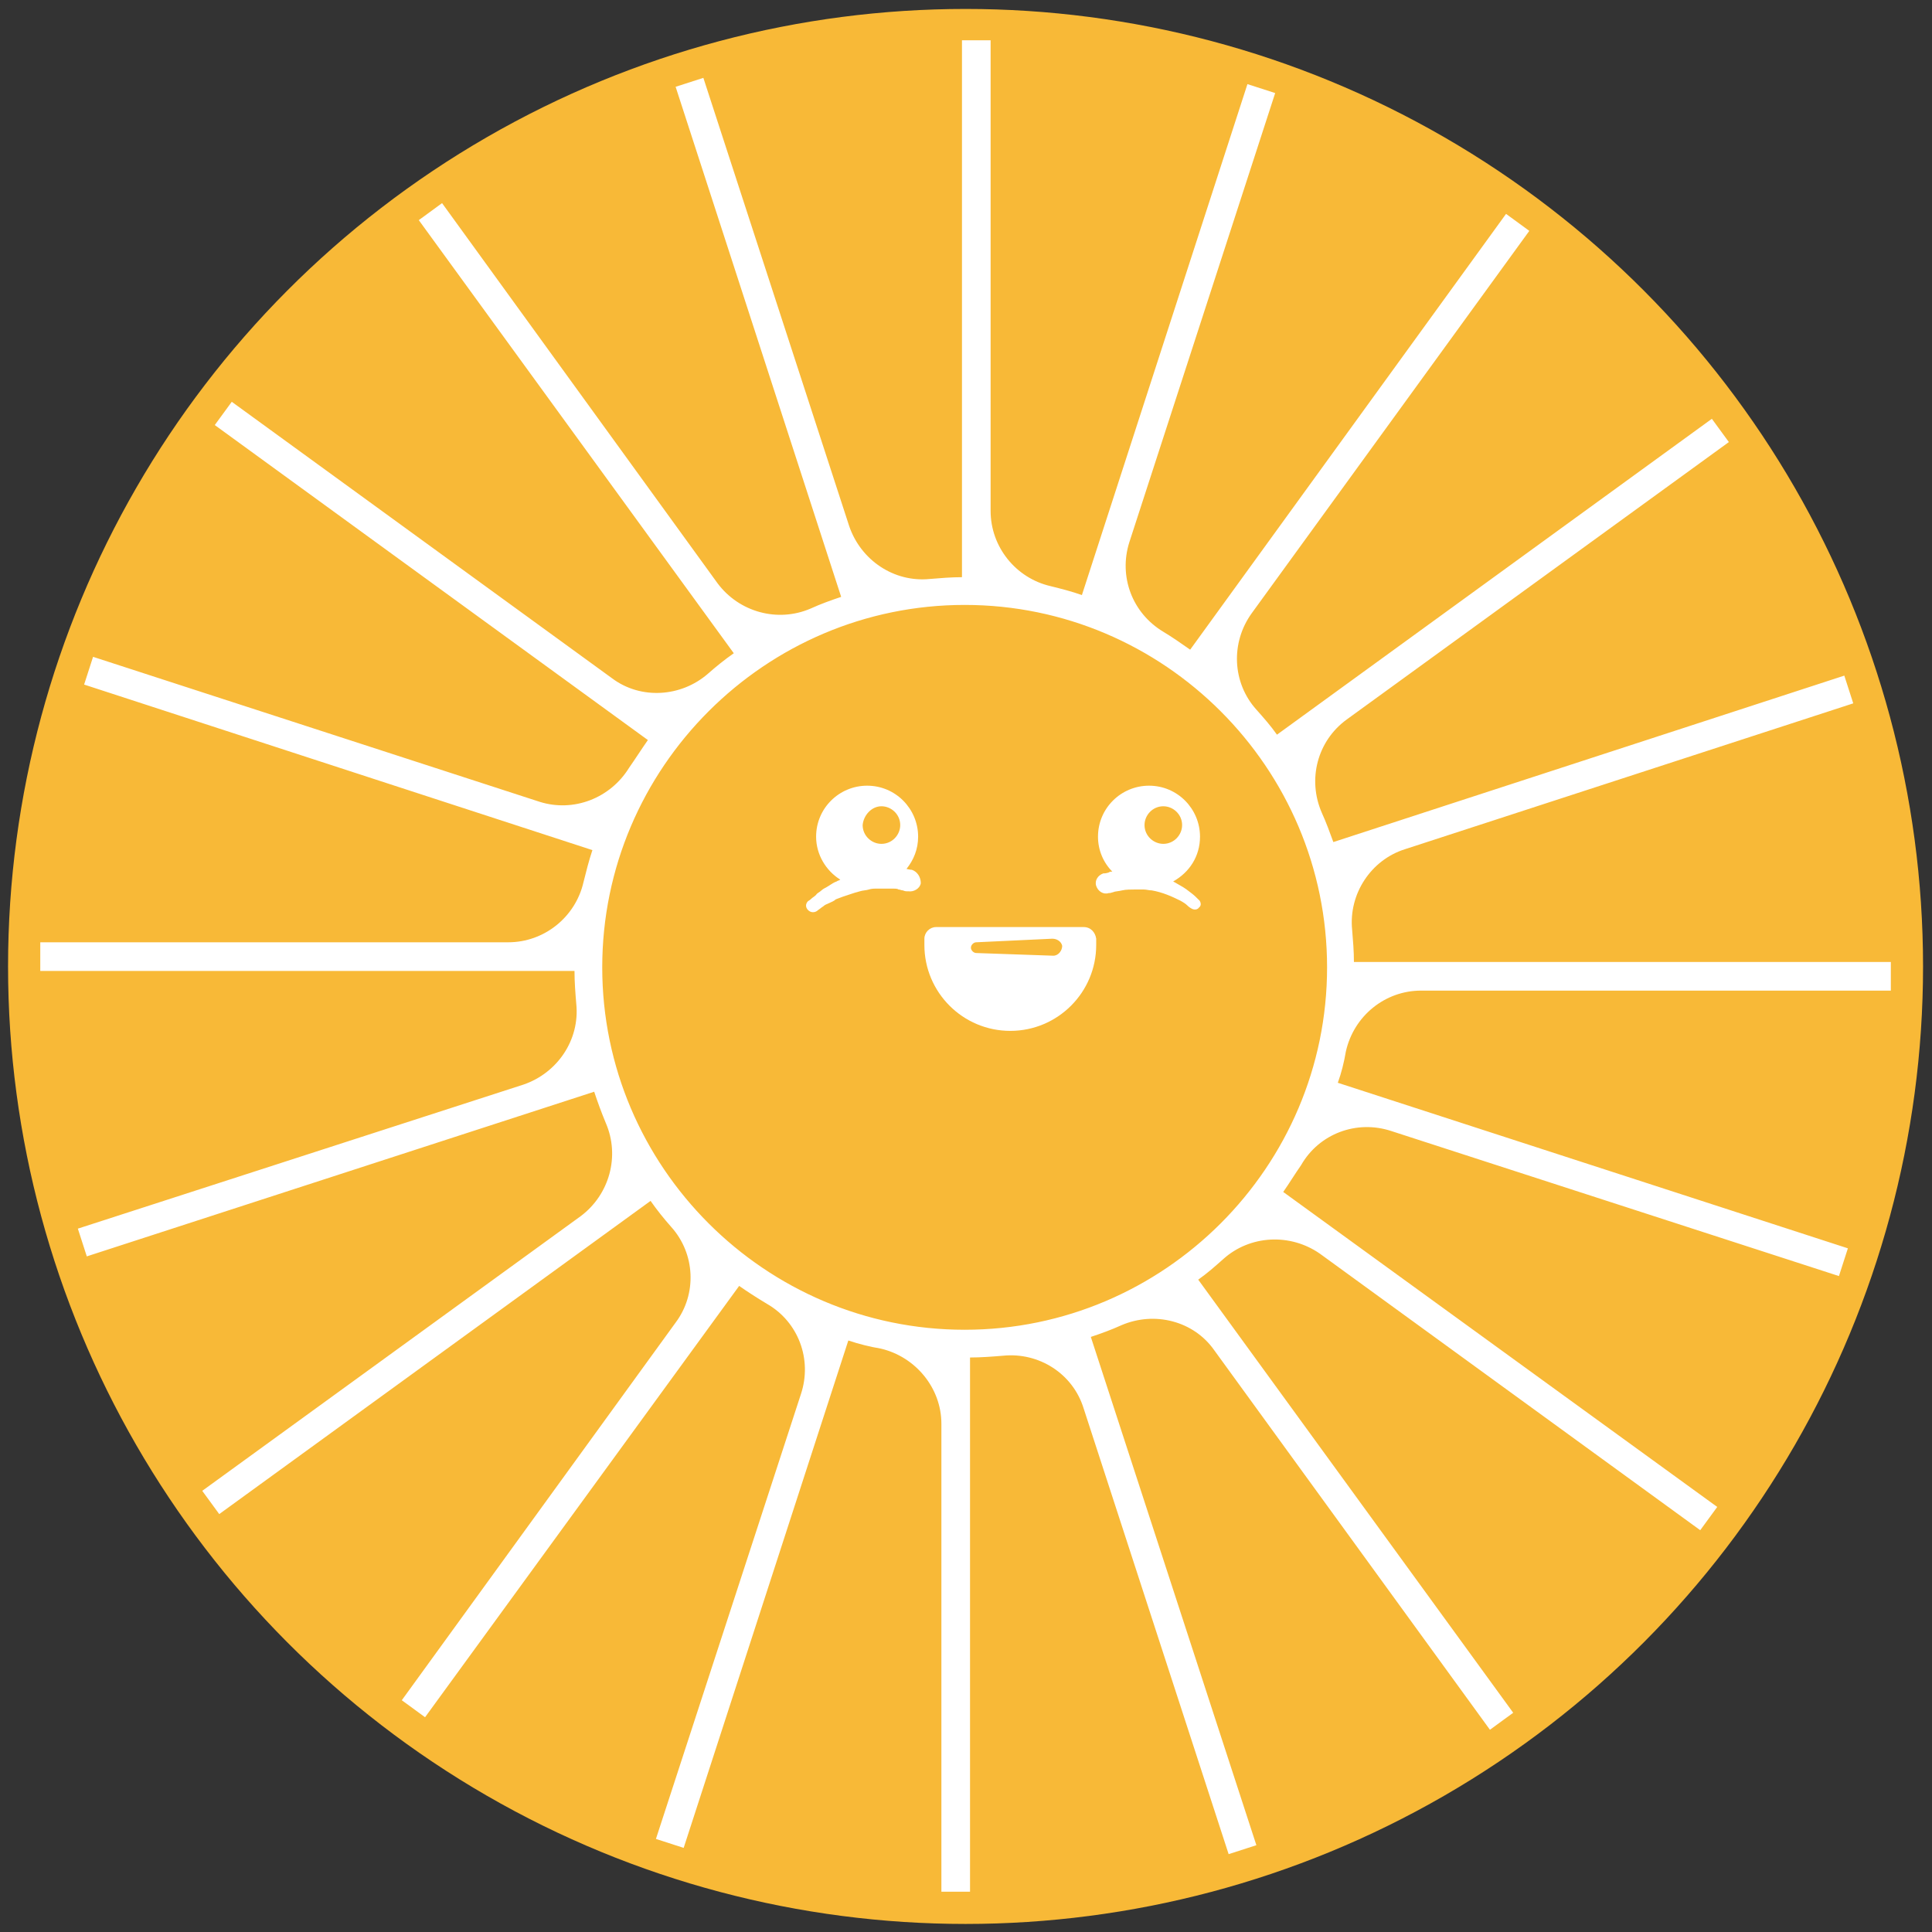 <?xml version="1.0" encoding="UTF-8"?> <!-- Generator: Adobe Illustrator 25.3.1, SVG Export Plug-In . SVG Version: 6.00 Build 0) --> <svg xmlns="http://www.w3.org/2000/svg" xmlns:xlink="http://www.w3.org/1999/xlink" version="1.1" id="Layer_1" x="0px" y="0px" viewBox="0 0 215.9 215.9" style="enable-background:new 0 0 215.9 215.9;" xml:space="preserve"><rect x="0" y="0" width="215.9" height="215.9" fill="#333333" stroke="none"/> <style type="text/css"> .st0{fill:#F8B937;} .st1{fill:#FFFFFF;} </style> <circle class="st0" cx="107.9" cy="108" r="107"></circle> <g> <g> <path class="st1" d="M211.3,110.7v-3.2h-60c0-1.2-0.1-2.4-0.2-3.6c-0.4-4,2.1-7.8,5.9-9l50.1-16.3l-1-3.1L149,94.1 c-0.4-1.1-0.8-2.2-1.3-3.3c-1.6-3.7-0.5-8,2.8-10.4l42.7-31l-1.9-2.6l-48.6,35.3c-0.7-1-1.5-1.9-2.3-2.8c-2.7-3-2.9-7.5-0.5-10.8 l31-42.7l-2.6-1.9L133,72.6c-1-0.7-2-1.4-3-2c-3.5-2.1-5-6.2-3.8-10l16.3-50.2l-3.1-1l-18.5,57.1c-1.1-0.4-2.3-0.7-3.5-1 c-3.9-0.9-6.7-4.4-6.7-8.4V4.5h-3.2v60c-1.2,0-2.4,0.1-3.6,0.2c-4,0.4-7.7-2.1-9-5.9L78.6,8.7l-3.1,1l18.5,57 c-1.2,0.4-2.3,0.8-3.4,1.3c-3.7,1.6-8,0.4-10.4-2.8L49.4,22.7l-2.6,1.9L82,73c-1,0.7-2,1.5-2.9,2.3c-3,2.6-7.5,2.9-10.7,0.5 L25.9,44.9L24,47.5l48.4,35.2c-0.7,1-1.4,2.1-2.1,3.1c-2.1,3.4-6.2,5-10,3.8L10.4,73.4l-1,3.1l56.8,18.5c-0.4,1.2-0.7,2.4-1,3.6 c-0.9,3.9-4.4,6.7-8.4,6.7H4.5v3.2h59.7c0,1.3,0.1,2.5,0.2,3.7c0.4,4-2.1,7.7-5.9,9L8.7,137.3l1,3.1l56.7-18.4 c0.4,1.2,0.8,2.3,1.3,3.5c1.6,3.7,0.4,8-2.8,10.4l-42.3,30.7l1.9,2.6l48.2-35c0.7,1,1.5,2,2.3,2.9c2.7,3,2.9,7.5,0.5,10.7 L44.9,190l2.6,1.9l35.1-48.2c1,0.7,2.1,1.4,3.1,2c3.5,2,5.1,6.2,3.8,10.1l-16.2,49.7l3.1,1l18.4-56.7c1.2,0.4,2.4,0.7,3.6,0.9 c3.9,0.9,6.8,4.4,6.8,8.4v52.3h3.2v-59.7c1.2,0,2.5-0.1,3.7-0.2c4-0.4,7.8,2,9,5.9l16.2,49.8l3.1-1l-18.5-56.8 c1.2-0.4,2.3-0.8,3.4-1.3c3.7-1.6,8.1-0.5,10.4,2.8l30.8,42.4l2.6-1.9L133.9,143c1-0.7,1.9-1.5,2.8-2.3c3-2.7,7.5-2.9,10.8-0.6 l42.5,30.9l1.9-2.6l-48.5-35.2c0.7-1,1.3-2,2-3c2-3.5,6.2-5.1,10.1-3.8l50,16.2l1-3.1l-57-18.5c0.4-1.1,0.7-2.3,0.9-3.5 c0.9-4,4.4-6.8,8.4-6.8H211.3z M107.8,148.6c-22.3,0-40.5-18.2-40.5-40.5s18.2-40.5,40.5-40.5s40.5,18.2,40.5,40.5 S130.1,148.6,107.8,148.6z"></path> </g> <g> <path class="st1" d="M133.9,100.5c0,0-0.1-0.1-0.3-0.3c-0.2-0.2-0.6-0.5-1-0.8c-0.4-0.3-1-0.6-1.5-0.9c1.8-1,3-2.8,3-5 c0-3.1-2.5-5.7-5.7-5.7c-3.1,0-5.7,2.5-5.7,5.7c0,1.5,0.6,2.9,1.6,3.9c-0.1,0-0.3,0-0.4,0.1c-0.3,0.1-0.5,0.1-0.5,0.1 c0,0-0.1,0-0.1,0c-0.6,0.2-1,0.8-0.8,1.4c0.2,0.6,0.8,1,1.4,0.8l0.1,0c0,0,0.1,0,0.4-0.1c0.2-0.1,0.6-0.1,1-0.2 c0.4-0.1,1-0.1,1.5-0.1c0.3,0,0.6,0,0.9,0c0.3,0,0.6,0.1,0.9,0.1c1.2,0.2,2.3,0.7,3.1,1.1c0.4,0.2,0.7,0.4,0.9,0.6 c0.2,0.2,0.4,0.3,0.4,0.3c0.3,0.2,0.7,0.2,0.9-0.1C134.3,101.2,134.2,100.7,133.9,100.5z M130,90.1c1.1,0,2.1,0.9,2.1,2.1 c0,1.1-0.9,2.1-2.1,2.1c-1.1,0-2.1-0.9-2.1-2.1C127.9,91.1,128.8,90.1,130,90.1z"></path> <path class="st1" d="M101.9,97.2c0,0-0.2,0-0.6-0.1c0,0,0,0,0,0c0.8-1,1.3-2.2,1.3-3.6c0-3.1-2.5-5.7-5.7-5.7 c-3.1,0-5.7,2.5-5.7,5.7c0,2,1.1,3.8,2.7,4.8c-0.1,0.1-0.3,0.1-0.4,0.2c-0.3,0.1-0.6,0.3-0.9,0.5c-0.3,0.2-0.6,0.3-0.8,0.5 c-0.2,0.2-0.5,0.3-0.6,0.5c-0.2,0.2-0.4,0.3-0.5,0.4c-0.2,0.2-0.4,0.3-0.4,0.3c-0.3,0.3-0.3,0.7,0,1c0.3,0.3,0.7,0.3,1,0.1 c0,0,0.1-0.1,0.4-0.3c0.1-0.1,0.3-0.2,0.4-0.3c0.1-0.1,0.4-0.2,0.6-0.3c0.2-0.1,0.5-0.2,0.7-0.4c0.3-0.1,0.5-0.2,0.8-0.3 c0.3-0.1,0.6-0.2,0.9-0.3c0.3-0.1,0.6-0.2,1-0.3c0.3-0.1,0.7-0.1,1-0.2c0.3-0.1,0.6-0.1,1-0.1c0.3,0,0.6,0,0.9,0 c0.3,0,0.5,0,0.8,0c0.2,0,0.5,0,0.6,0.1c0.2,0,0.3,0.1,0.5,0.1c0.2,0.1,0.4,0.1,0.4,0.1l0.1,0c0,0,0.1,0,0.1,0 c0.6,0.1,1.3-0.3,1.4-0.9C102.9,98,102.5,97.4,101.9,97.2z M98.5,90.1L98.5,90.1c1.1,0,2.1,0.9,2.1,2.1c0,1.1-0.9,2.1-2.1,2.1h0 c-1.1,0-2.1-0.9-2.1-2.1C96.5,91.1,97.4,90.1,98.5,90.1z"></path> <path class="st1" d="M121.1,103.6h-16.5c-0.7,0-1.3,0.6-1.3,1.3v0.7c0,5.3,4.3,9.6,9.6,9.6c5.3,0,9.6-4.3,9.6-9.6v-0.7 C122.4,104.2,121.9,103.6,121.1,103.6z M117.7,106.8C117.6,106.8,117.6,106.8,117.7,106.8l-8.6-0.3c-0.3,0-0.6-0.3-0.6-0.6 c0-0.3,0.3-0.6,0.6-0.6l8.5-0.4c0.5,0,1,0.3,1.1,0.8C118.7,106.2,118.3,106.8,117.7,106.8z"></path> </g> </g> </svg> 